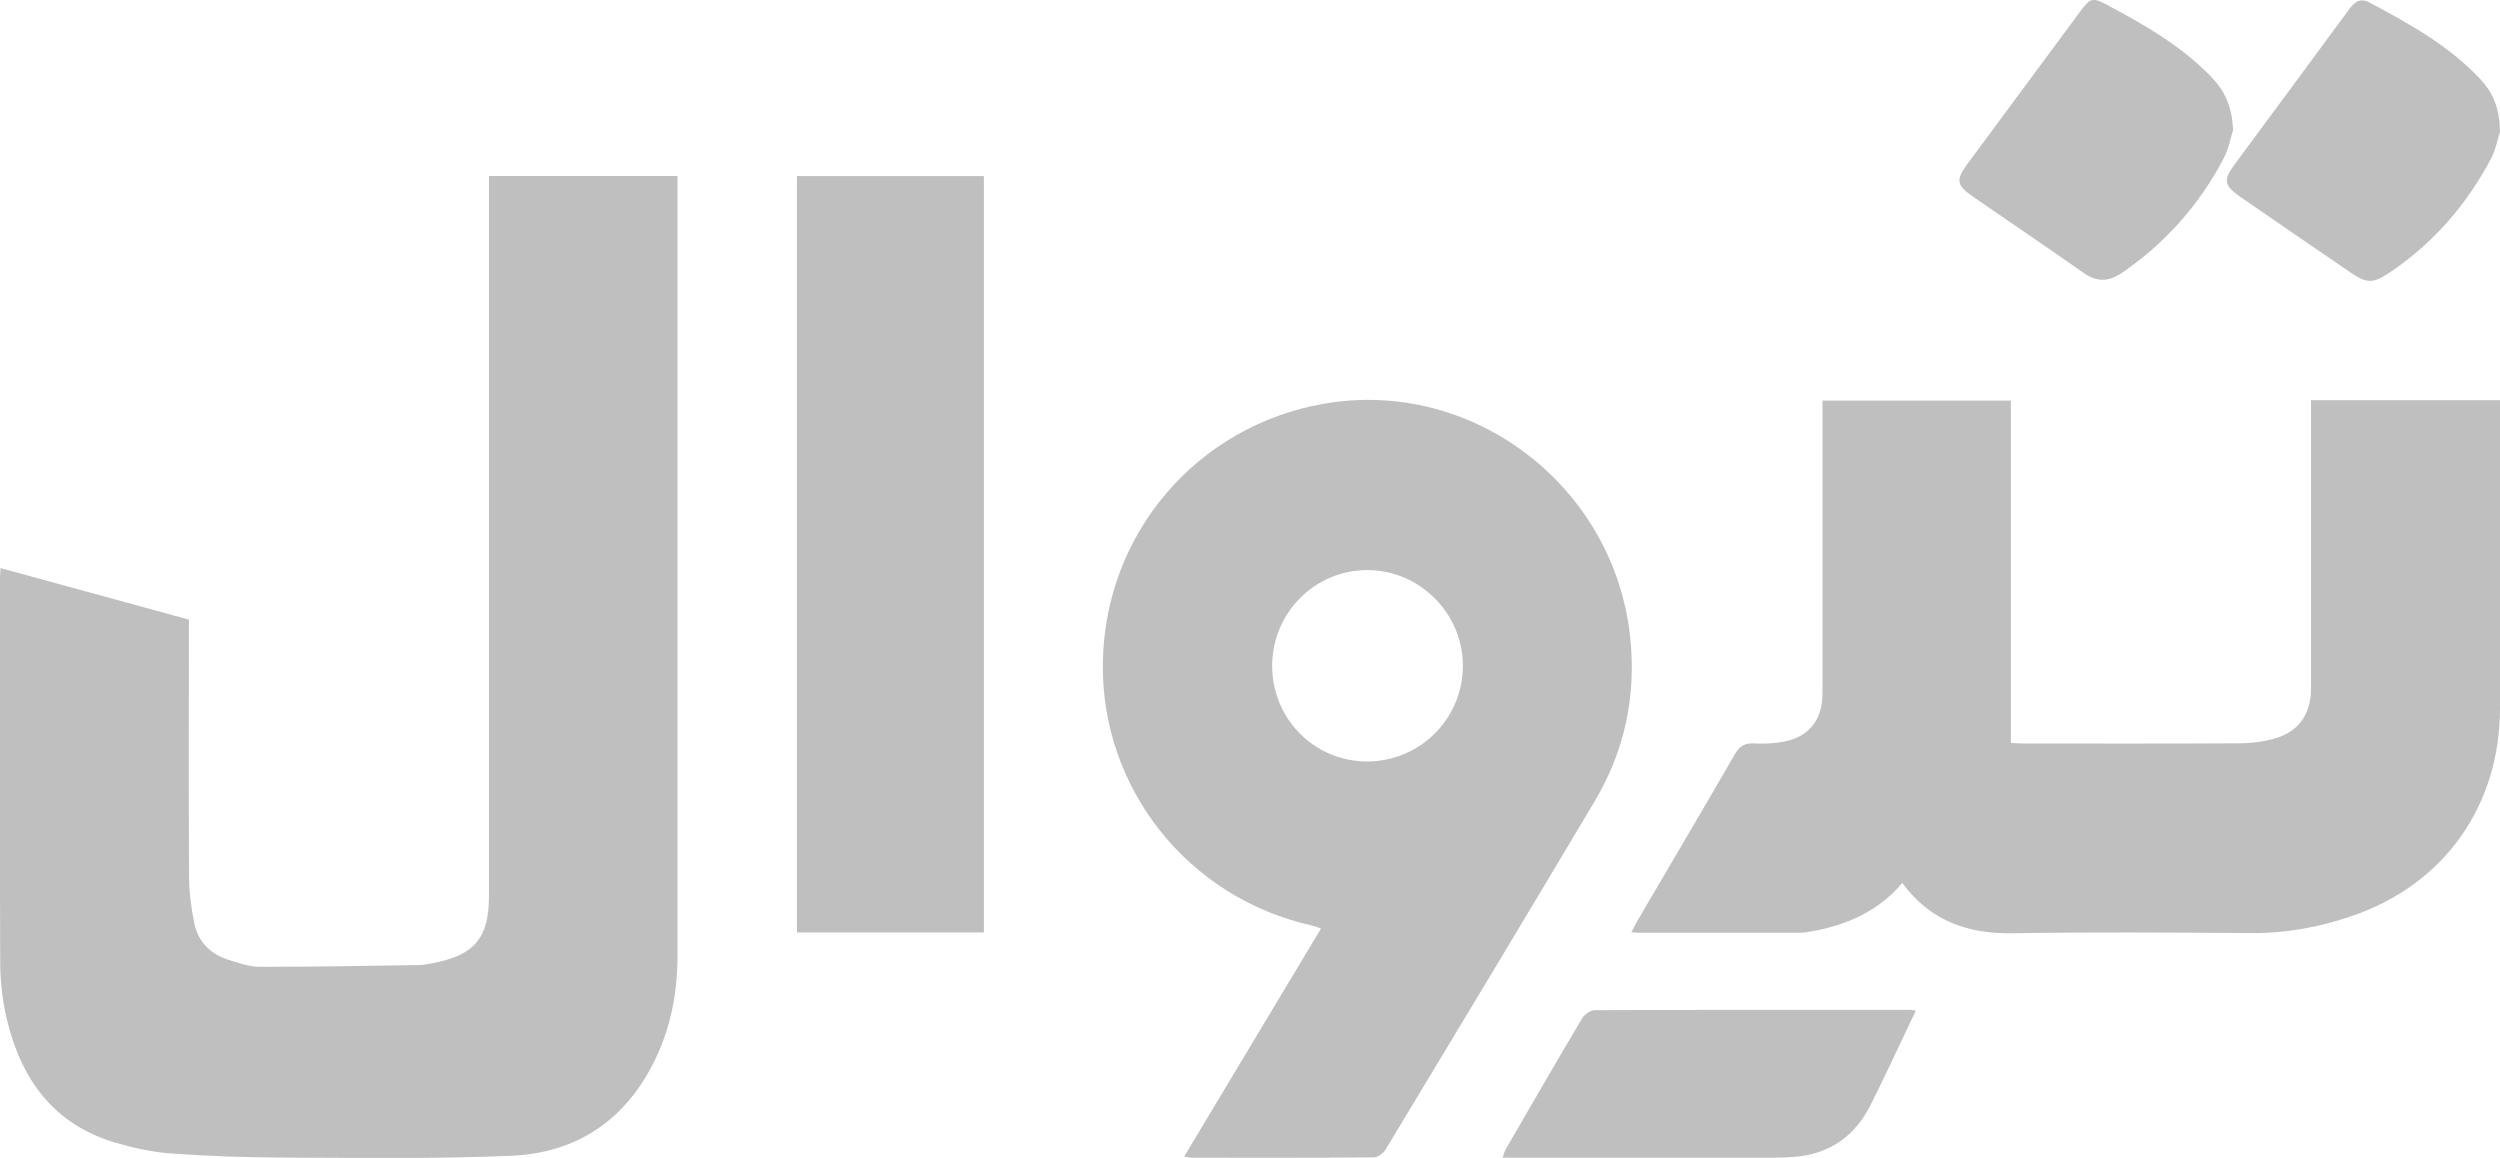 <svg width="95" height="44" viewBox="0 0 95 44" fill="none" xmlns="http://www.w3.org/2000/svg">
<g clip-path="url(#clip0_170_1726)">
<path d="M0.027 21.589C2.436 22.248 4.795 22.895 7.178 23.546V24.135C7.178 27.196 7.166 30.253 7.185 33.314C7.185 33.899 7.266 34.492 7.378 35.065C7.521 35.774 7.983 36.247 8.665 36.468C9.059 36.596 9.475 36.739 9.88 36.739C11.888 36.739 13.896 36.704 15.905 36.673C16.105 36.673 16.302 36.627 16.498 36.588C18.032 36.289 18.58 35.631 18.58 34.066C18.58 25.15 18.58 16.235 18.58 7.323C18.58 7.121 18.58 6.92 18.58 6.688H25.746V7.168C25.746 16.874 25.746 26.58 25.746 36.289C25.746 37.661 25.507 38.978 24.917 40.218C23.818 42.528 21.957 43.806 19.443 43.919C16.556 44.043 13.665 43.996 10.774 43.988C9.355 43.984 7.929 43.934 6.515 43.833C5.798 43.783 5.077 43.624 4.383 43.419C2.028 42.729 0.798 41.001 0.254 38.711C0.093 38.021 0.012 37.301 0.008 36.592C-0.012 31.76 -0.004 26.932 -0.004 22.101C-0.004 21.95 0.012 21.802 0.019 21.593L0.027 21.589Z" fill="#BFBFBF"/>
<path d="M61.988 35.433C62.081 35.255 62.142 35.12 62.22 34.992C63.457 32.88 64.706 30.772 65.928 28.653C66.113 28.335 66.317 28.231 66.664 28.25C66.999 28.269 67.346 28.254 67.678 28.203C68.703 28.045 69.254 27.394 69.254 26.351C69.254 22.826 69.254 19.3 69.254 15.774C69.254 15.603 69.254 15.433 69.254 15.223H76.413V28.231C76.594 28.238 76.744 28.254 76.891 28.254C79.628 28.254 82.364 28.262 85.097 28.246C85.541 28.246 85.996 28.188 86.424 28.068C87.349 27.808 87.815 27.142 87.819 26.173C87.819 22.709 87.819 19.245 87.819 15.781V15.208H95V15.77C95 19.482 95 23.194 95 26.905C95 30.625 92.876 33.616 89.368 34.81C88.135 35.232 86.867 35.468 85.552 35.457C82.538 35.437 79.523 35.414 76.509 35.464C74.786 35.495 73.352 35.003 72.288 33.554C71.371 34.635 70.172 35.151 68.834 35.395C68.684 35.422 68.53 35.445 68.376 35.445C66.352 35.445 64.324 35.445 62.3 35.445C62.216 35.445 62.127 35.433 61.988 35.426V35.433Z" fill="#BFBFBF"/>
<path d="M45 43.946C46.75 41.028 48.462 38.177 50.197 35.286C50.065 35.24 49.973 35.193 49.877 35.174C45.147 34.139 41.812 29.939 41.909 25.131C42.005 20.253 45.49 16.188 50.297 15.344C55.944 14.352 61.325 18.451 61.946 24.197C62.185 26.437 61.741 28.529 60.596 30.451C57.964 34.872 55.312 39.277 52.652 43.682C52.567 43.826 52.355 43.977 52.201 43.981C49.884 44 47.564 43.992 45.247 43.992C45.189 43.992 45.131 43.973 44.996 43.95L45 43.946ZM51.943 28.936C53.947 28.94 55.578 27.324 55.589 25.321C55.605 23.333 53.962 21.671 51.977 21.663C49.977 21.655 48.354 23.271 48.342 25.286C48.331 27.301 49.938 28.932 51.943 28.936Z" fill="#BFBFBF"/>
<path d="M37.387 35.433H30.283V6.691H37.387V35.433Z" fill="#BFBFBF"/>
<path d="M72.804 38.401C72.658 38.711 72.534 38.971 72.407 39.234C71.964 40.156 71.54 41.086 71.077 42.001C70.488 43.163 69.543 43.841 68.233 43.957C67.955 43.98 67.677 43.992 67.4 43.992C64.154 43.992 60.905 43.992 57.659 43.992H57.1C57.15 43.856 57.169 43.756 57.216 43.674C58.179 42.012 59.139 40.346 60.122 38.696C60.211 38.544 60.442 38.386 60.612 38.386C64.601 38.37 68.591 38.374 72.577 38.374C72.623 38.374 72.669 38.386 72.804 38.401Z" fill="#BFBFBF"/>
<path d="M95 4.995C94.93 5.208 94.853 5.661 94.649 6.048C93.724 7.788 92.467 9.237 90.829 10.341C90.174 10.779 89.958 10.787 89.318 10.353C87.915 9.396 86.512 8.435 85.112 7.467C84.515 7.052 84.48 6.835 84.908 6.258C86.361 4.289 87.819 2.325 89.268 0.353C89.476 0.07 89.688 -0.093 90.043 0.097C91.558 0.907 93.061 1.732 94.256 3.011C94.719 3.507 94.984 4.08 95 4.998V4.995Z" fill="#BFBFBF"/>
<path d="M84.85 4.963C84.777 5.192 84.696 5.645 84.492 6.033C83.567 7.792 82.283 9.233 80.645 10.361C80.124 10.717 79.677 10.725 79.165 10.361C77.773 9.384 76.362 8.435 74.963 7.466C74.342 7.036 74.315 6.835 74.766 6.223C76.193 4.293 77.619 2.364 79.049 0.434C79.434 -0.085 79.523 -0.108 80.078 0.19C81.512 0.957 82.919 1.759 84.06 2.956C84.538 3.46 84.82 4.041 84.858 4.96L84.85 4.963Z" fill="#BFBFBF"/>
</g>
<defs>
<clipPath id="clip0_170_1726">
<rect width="95" height="44" fill="white"/>
</clipPath>
</defs>
</svg>
